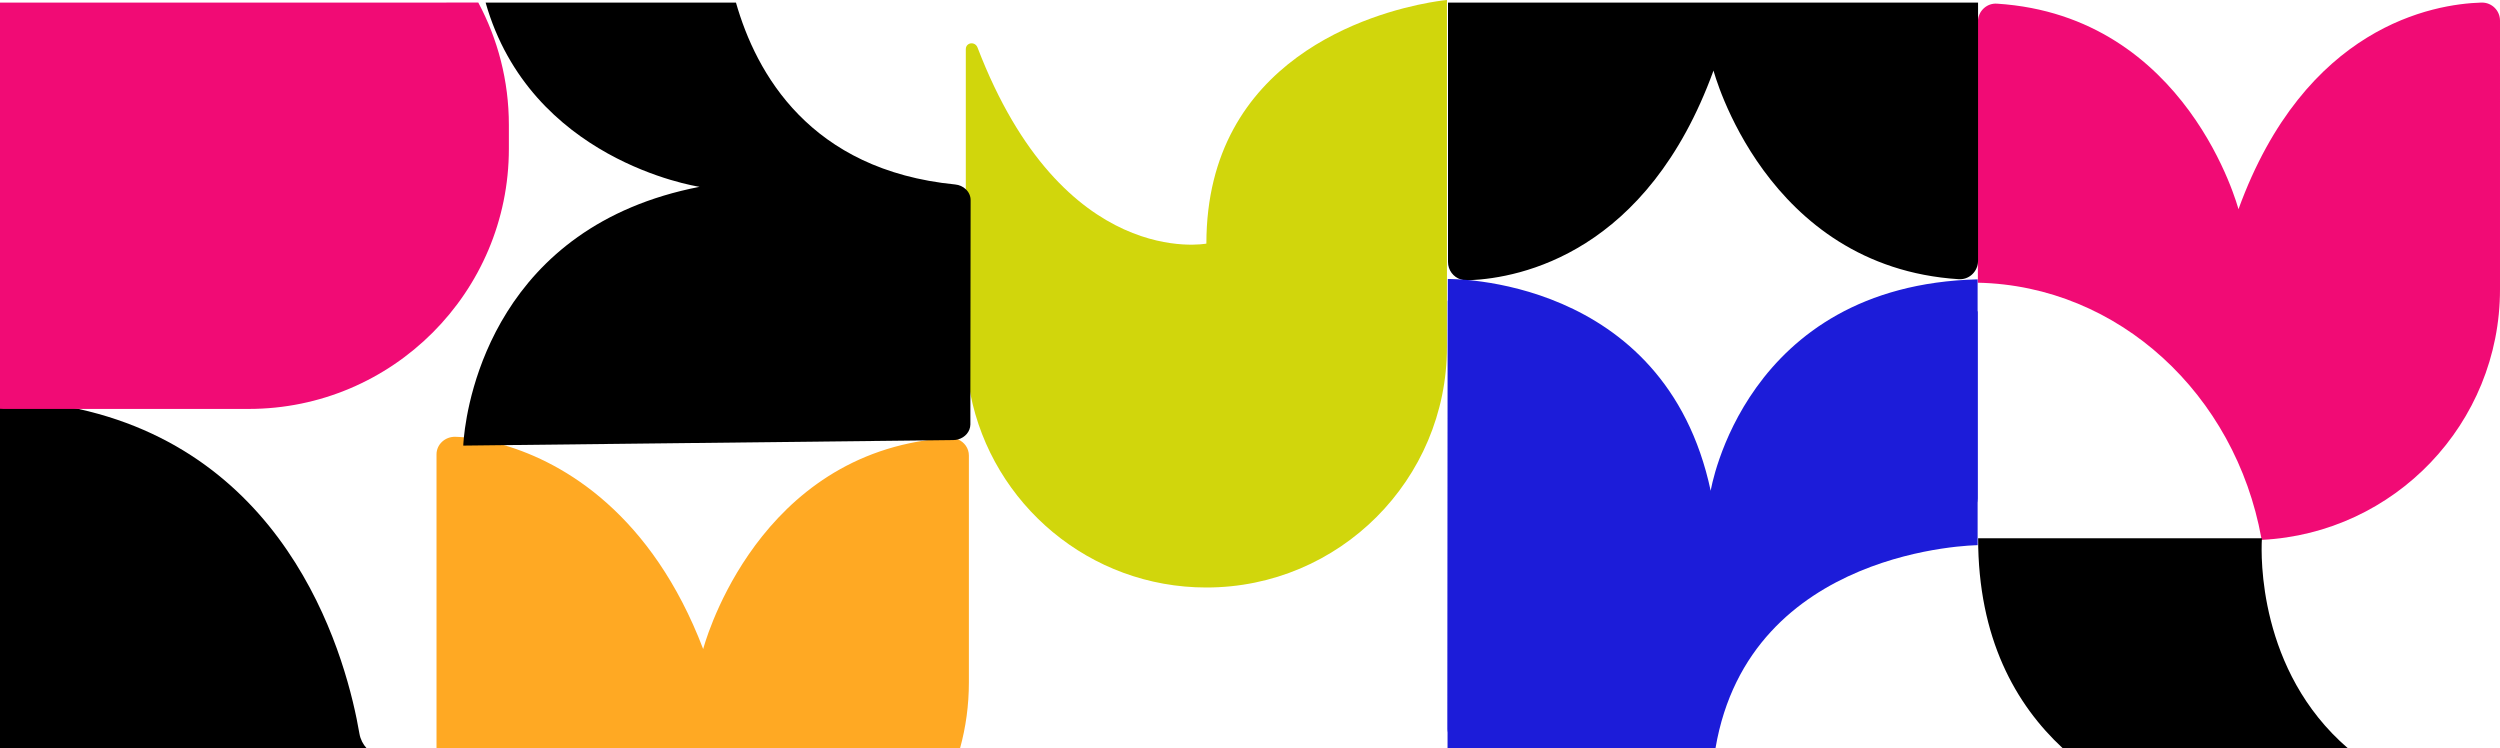 <svg xmlns="http://www.w3.org/2000/svg" id="Calque_2" data-name="Calque 2" viewBox="0 0 690.64 206.72"><defs><style>      .cls-1 {        fill: #1c1cd9;      }      .cls-1, .cls-2, .cls-3, .cls-4, .cls-5 {        stroke-width: 0px;      }      .cls-3 {        fill: #ffa923;      }      .cls-4 {        fill: #d1d60c;      }      .cls-5 {        fill: #f10b75;      }    </style></defs><g id="Calque_1-2" data-name="Calque 1"><g id="Calque_2-2" data-name="Calque 2"><g id="Calque_1-2" data-name="Calque 1-2"><g><g><path class="cls-3" d="m120.59,125.52v81.2s144.63,0,144.63,0c1.6-5.81,2.44-11.91,2.44-18.19v-62.7c0-1.98-1.23-3.68-2.99-4.44-.72-.32-1.53-.47-2.38-.42-2.26.14-4.46.37-6.58.69h-.02c-48.35,7.13-61.43,57.65-61.43,57.65-14.19-37.2-38.28-51.44-55.03-56.34h-.01c-4.26-1.25-8.04-1.9-11.07-2.16-.83-.08-1.61-.12-2.32-.14-2.87-.09-5.24,2.11-5.24,4.85Z"></path><path class="cls-5" d="m546.4,6v72.1c38.92.82,71.13,30.9,78.32,70.59.03.15.05.3.08.45h.05c36.65-1.83,65.79-32.11,65.79-69.2V5.7c0-2.77-2.23-4.99-4.98-4.99h-.16c-13.22.4-48.68,6.41-67.11,57.09,0,0-13.99-53.42-66.72-56.79-2.64-.18-4.89,1.79-5.22,4.34-.04.21-.05.43-.05.65Z"></path><path class="cls-2" d="m400.02.71v71.66c0,2.28,1.49,4.19,3.54,4.83t.02.01c.52.17,1.08.25,1.66.23.26-.01.53-.02.81-.03,14.02-.63,48.97-7.47,67.32-57.92,0,0,14.2,54.22,67.73,57.64,2.68.18,4.97-1.81,5.3-4.41.04-.22.05-.44.05-.66V.71s-146.43,0-146.43,0Z"></path><path class="cls-1" d="m472.59,135.58s9.14-56.78,73.74-58.41v60.5c0,2.26-1.72,4.15-3.97,4.35-14.81,1.29-66.1,9.74-69.44,64.7l-68.58-.92c-2.44-.03-4.41-2-4.44-4.44l.07-124.28s59.9-1.2,72.62,58.51h0Z"></path><path class="cls-1" d="m399.89,206.72h74.02c9.43-55.52,72.42-56.11,72.42-56.11v-64.61c-64.6,1.63-73.74,58.41-73.74,58.41h-.01c-12.62-59.26-71.7-61.32-72.61-61.35h-.01s-.07,123.66-.07,123.66Z"></path><path class="cls-4" d="m266.81,13.6v82.24c0,4.44.44,8.78,1.27,12.98,6.03,30.49,32.93,53.48,65.19,53.48,18.36,0,34.97-7.44,47-19.47,12.02-12.03,19.46-28.64,19.46-46.99V0s-1.83.16-4.89.71c-15.35,2.78-61.57,15.38-61.57,66.59,0,0-39.54,7.57-63.22-54.16-.68-1.79-3.24-1.45-3.24.46Z"></path></g><path class="cls-2" d="m0,110.32v96.4s101.29,0,101.29,0c-1.01-1.1-1.73-2.5-2-4.07-3.31-19.39-18.02-76.51-77.62-89.68C15.02,111.5,7.81,110.58,0,110.32Z"></path><path class="cls-2" d="m546.47,148.69c0,27.6,10.31,45.9,23.39,58.03h78.77c-24.88-21.43-24-53.44-23.78-57.58.02-.3.03-.45.03-.45h-78.41Z"></path><path class="cls-5" d="m0,.71v112.21c.31.04.62.05.94.05h67.75c39.68,0,71.89-32.21,71.89-71.89v-6.55c0-12.22-3.06-23.74-8.45-33.82H0Z"></path><path class="cls-2" d="m127.98,123.1l11.24-.13h.01l116.46-1.31h.02l7.63-.09c.46,0,.91-.07,1.33-.18,1.95-.54,3.37-2.17,3.4-4.12v-8.45s.07-53.48.07-53.48c.02-1.18-.49-2.27-1.33-3.06-.76-.72-1.78-1.21-2.94-1.32-40.2-3.97-55.01-30.78-60.56-50.25h-69.16c12.35,43.42,57.76,50.69,59.11,50.9-56.06,10.9-64.01,58.21-65.11,69.2-.15,1.47-.17,2.29-.17,2.29Z"></path></g></g></g></g></svg>